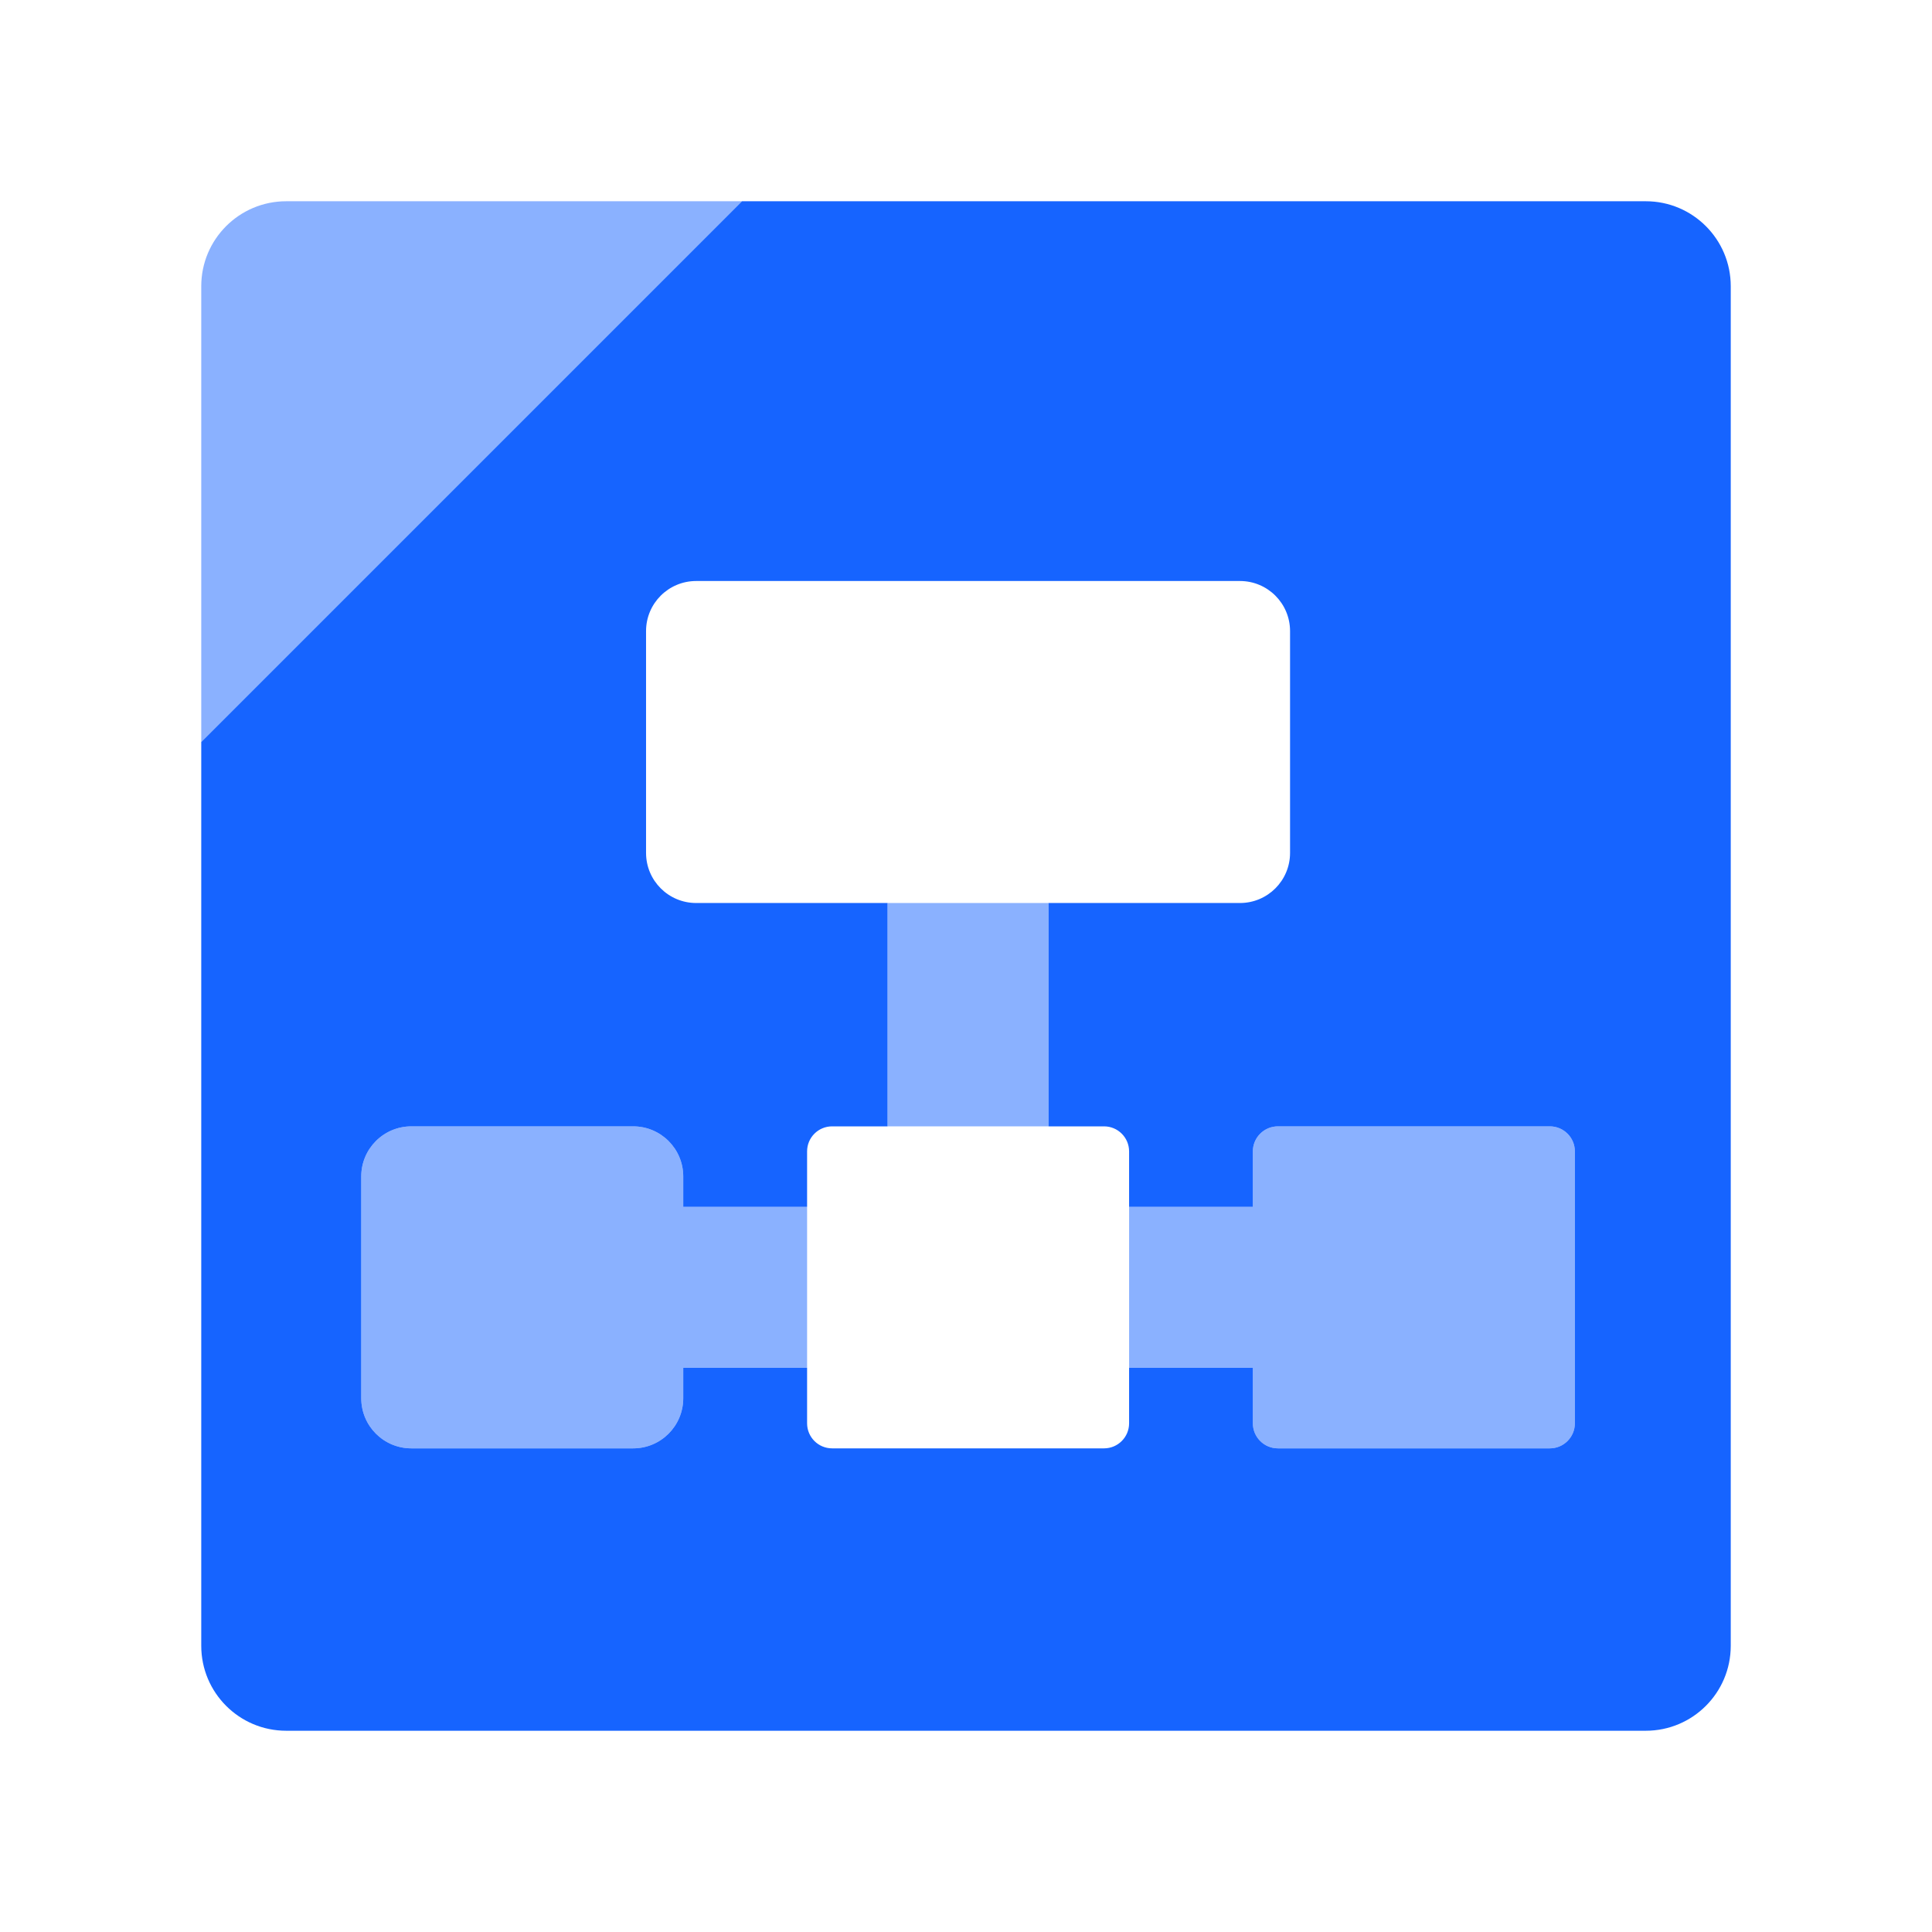 <svg width="48" height="48" viewBox="0 0 48 48" fill="none" xmlns="http://www.w3.org/2000/svg">
<path opacity="0.5" d="M18.435 5L5 18.435V7.111C5 5.945 5.945 5 7.111 5H18.435Z" fill="#1664FF"/>
<path fill-rule="evenodd" clip-rule="evenodd" d="M5 18.435V40.889C5 42.055 5.945 43 7.111 43H40.889C42.055 43 43 42.055 43 40.889V7.111C43 5.945 42.055 5 40.889 5H18.435L5 18.435ZM22.051 22.435V27.984H20.674C20.33 27.984 20.052 28.262 20.052 28.606V29.984H16.975V29.228C16.975 28.541 16.418 27.984 15.731 27.984H10.22C9.532 27.984 8.975 28.541 8.975 29.228V34.739C8.975 35.427 9.532 35.984 10.22 35.984H15.731C16.418 35.984 16.975 35.427 16.975 34.739V33.984H20.052V35.362C20.052 35.705 20.33 35.984 20.674 35.984H27.43C27.773 35.984 28.052 35.705 28.052 35.362V33.984H31.127V35.362C31.127 35.705 31.406 35.984 31.75 35.984H38.505C38.849 35.984 39.127 35.705 39.127 35.362V28.606C39.127 28.262 38.849 27.984 38.505 27.984H31.75C31.406 27.984 31.127 28.262 31.127 28.606V29.984H28.052V28.606C28.052 28.262 27.773 27.984 27.43 27.984H26.051V22.435H30.807C31.494 22.435 32.051 21.878 32.051 21.19V15.679C32.051 14.992 31.494 14.435 30.807 14.435H17.296C16.608 14.435 16.051 14.992 16.051 15.679V21.19C16.051 21.878 16.608 22.435 17.296 22.435H22.051Z" fill="#1664FF"/>
<g opacity="0.5">
<path d="M22.051 27.984V22.435H26.051V27.984H22.051Z" fill="#1664FF"/>
<path d="M20.052 29.984H16.975V29.228C16.975 28.541 16.418 27.984 15.731 27.984H10.22C9.532 27.984 8.975 28.541 8.975 29.228V34.739C8.975 35.427 9.532 35.984 10.22 35.984H15.731C16.418 35.984 16.975 35.427 16.975 34.739V33.984H20.052V29.984Z" fill="#1664FF"/>
<path d="M28.052 33.984H31.127V35.362C31.127 35.705 31.406 35.984 31.75 35.984H38.505C38.849 35.984 39.127 35.705 39.127 35.362V28.606C39.127 28.262 38.849 27.984 38.505 27.984H31.75C31.406 27.984 31.127 28.262 31.127 28.606V29.984H28.052V33.984Z" fill="#1664FF"/>
</g>
</svg>
